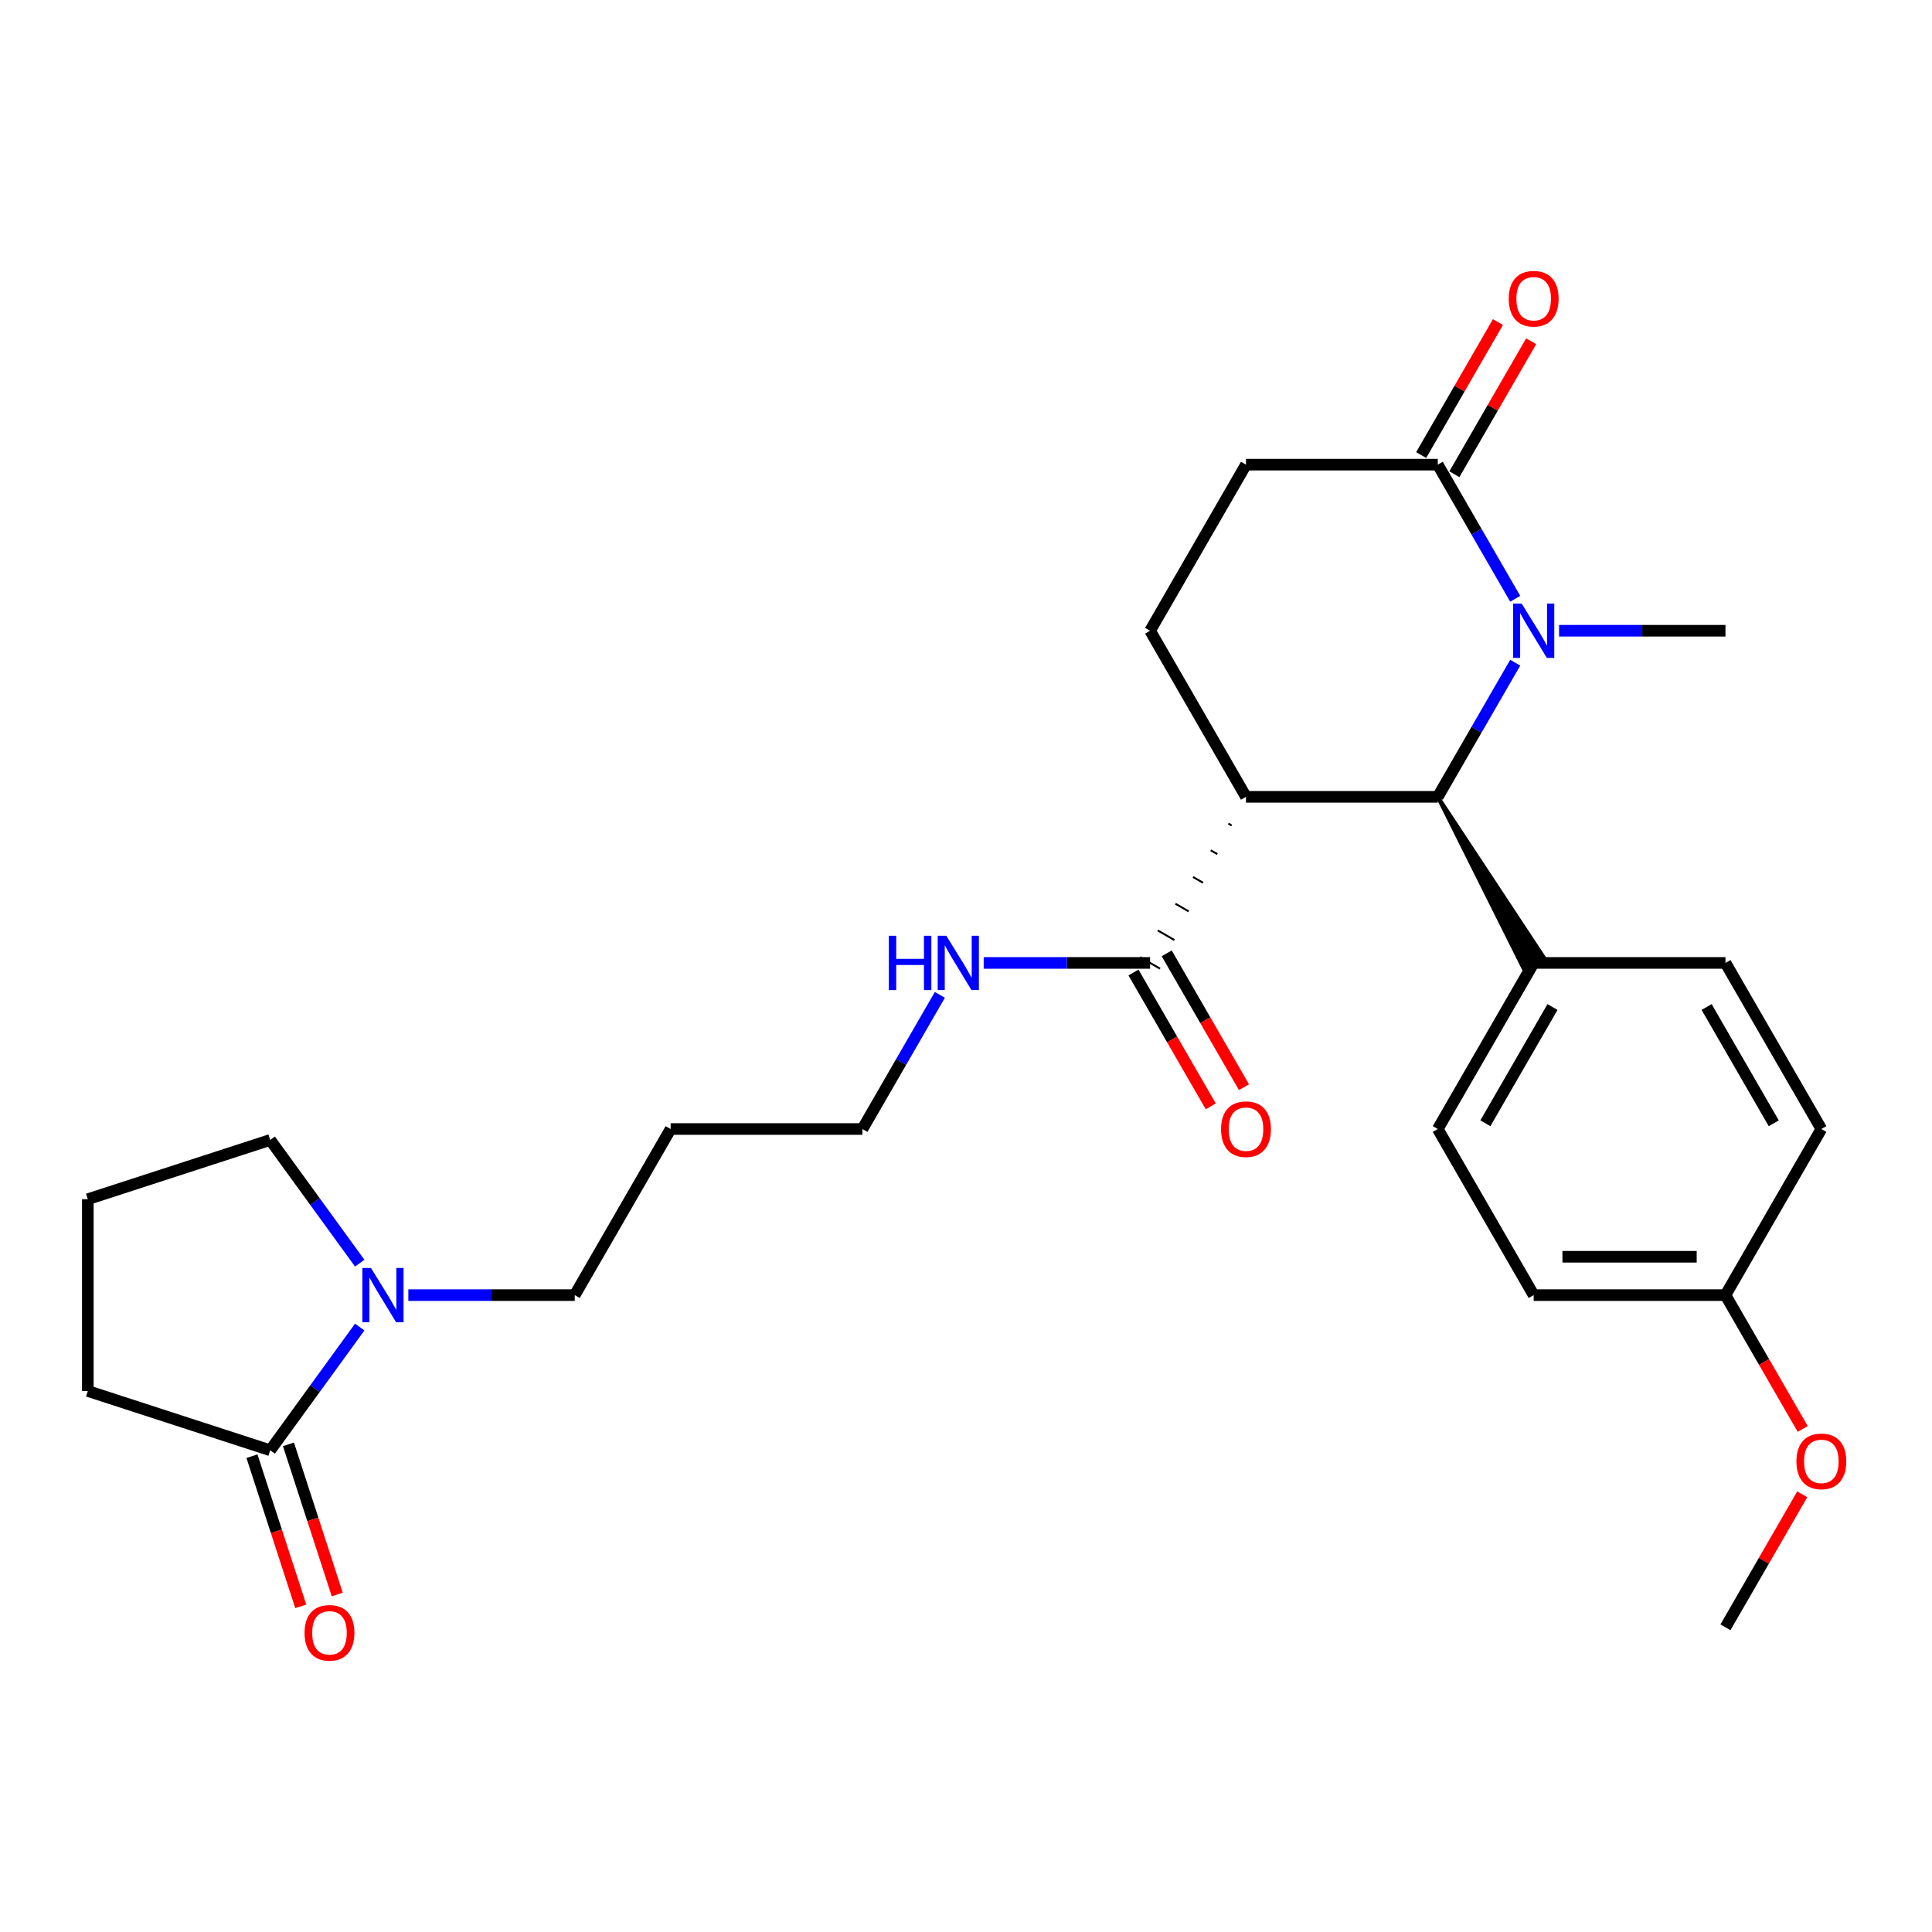 <?xml version='1.0' encoding='iso-8859-1'?>
<svg version='1.1' baseProfile='full'
              xmlns='http://www.w3.org/2000/svg'
                      xmlns:rdkit='http://www.rdkit.org/xml'
                      xmlns:xlink='http://www.w3.org/1999/xlink'
                  xml:space='preserve'
width='1000px' height='1000px' viewBox='0 0 1000 1000'>
<!-- END OF HEADER -->
<rect style='opacity:1.0;fill:#FFFFFF;stroke:none' width='1000' height='1000' x='0' y='0'> </rect>
<path class='bond-1' d='M 784.278,343.009 L 764.235,377.724' style='fill:none;fill-rule:evenodd;stroke:#0000FF;stroke-width:6px;stroke-linecap:butt;stroke-linejoin:miter;stroke-opacity:1' />
<path class='bond-1' d='M 764.235,377.724 L 744.192,412.44' style='fill:none;fill-rule:evenodd;stroke:#000000;stroke-width:6px;stroke-linecap:butt;stroke-linejoin:miter;stroke-opacity:1' />
<path class='bond-2' d='M 784.278,309.932 L 764.235,275.217' style='fill:none;fill-rule:evenodd;stroke:#0000FF;stroke-width:6px;stroke-linecap:butt;stroke-linejoin:miter;stroke-opacity:1' />
<path class='bond-2' d='M 764.235,275.217 L 744.192,240.501' style='fill:none;fill-rule:evenodd;stroke:#000000;stroke-width:6px;stroke-linecap:butt;stroke-linejoin:miter;stroke-opacity:1' />
<path class='bond-15' d='M 806.969,326.471 L 850.032,326.471' style='fill:none;fill-rule:evenodd;stroke:#0000FF;stroke-width:6px;stroke-linecap:butt;stroke-linejoin:miter;stroke-opacity:1' />
<path class='bond-15' d='M 850.032,326.471 L 893.095,326.471' style='fill:none;fill-rule:evenodd;stroke:#000000;stroke-width:6px;stroke-linecap:butt;stroke-linejoin:miter;stroke-opacity:1' />
<path class='bond-0' d='M 644.923,412.44 L 744.192,412.44' style='fill:none;fill-rule:evenodd;stroke:#000000;stroke-width:6px;stroke-linecap:butt;stroke-linejoin:miter;stroke-opacity:1' />
<path class='bond-3' d='M 635.791,426.272 L 637.51,427.264' style='fill:none;fill-rule:evenodd;stroke:#000000;stroke-width:1.0px;stroke-linecap:butt;stroke-linejoin:miter;stroke-opacity:1' />
<path class='bond-3' d='M 626.659,440.104 L 630.098,442.089' style='fill:none;fill-rule:evenodd;stroke:#000000;stroke-width:1.0px;stroke-linecap:butt;stroke-linejoin:miter;stroke-opacity:1' />
<path class='bond-3' d='M 617.527,453.935 L 622.685,456.914' style='fill:none;fill-rule:evenodd;stroke:#000000;stroke-width:1.0px;stroke-linecap:butt;stroke-linejoin:miter;stroke-opacity:1' />
<path class='bond-3' d='M 608.395,467.767 L 615.272,471.738' style='fill:none;fill-rule:evenodd;stroke:#000000;stroke-width:1.0px;stroke-linecap:butt;stroke-linejoin:miter;stroke-opacity:1' />
<path class='bond-3' d='M 599.262,481.599 L 607.859,486.563' style='fill:none;fill-rule:evenodd;stroke:#000000;stroke-width:1.0px;stroke-linecap:butt;stroke-linejoin:miter;stroke-opacity:1' />
<path class='bond-3' d='M 590.13,495.431 L 600.447,501.387' style='fill:none;fill-rule:evenodd;stroke:#000000;stroke-width:1.0px;stroke-linecap:butt;stroke-linejoin:miter;stroke-opacity:1' />
<path class='bond-27' d='M 644.923,412.44 L 595.289,326.471' style='fill:none;fill-rule:evenodd;stroke:#000000;stroke-width:6px;stroke-linecap:butt;stroke-linejoin:miter;stroke-opacity:1' />
<path class='bond-7' d='M 744.192,412.44 L 788.668,501.387 L 798.984,495.431 Z' style='fill:#000000;fill-rule:evenodd;fill-opacity:1;stroke:#000000;stroke-width:2px;stroke-linecap:butt;stroke-linejoin:miter;stroke-opacity:1;' />
<path class='bond-8' d='M 744.192,240.501 L 644.923,240.501' style='fill:none;fill-rule:evenodd;stroke:#000000;stroke-width:6px;stroke-linecap:butt;stroke-linejoin:miter;stroke-opacity:1' />
<path class='bond-9' d='M 752.789,245.465 L 772.66,211.047' style='fill:none;fill-rule:evenodd;stroke:#000000;stroke-width:6px;stroke-linecap:butt;stroke-linejoin:miter;stroke-opacity:1' />
<path class='bond-9' d='M 772.66,211.047 L 792.531,176.629' style='fill:none;fill-rule:evenodd;stroke:#FF0000;stroke-width:6px;stroke-linecap:butt;stroke-linejoin:miter;stroke-opacity:1' />
<path class='bond-9' d='M 735.595,235.538 L 755.466,201.12' style='fill:none;fill-rule:evenodd;stroke:#000000;stroke-width:6px;stroke-linecap:butt;stroke-linejoin:miter;stroke-opacity:1' />
<path class='bond-9' d='M 755.466,201.12 L 775.337,166.702' style='fill:none;fill-rule:evenodd;stroke:#FF0000;stroke-width:6px;stroke-linecap:butt;stroke-linejoin:miter;stroke-opacity:1' />
<path class='bond-11' d='M 586.692,503.373 L 606.689,538.009' style='fill:none;fill-rule:evenodd;stroke:#000000;stroke-width:6px;stroke-linecap:butt;stroke-linejoin:miter;stroke-opacity:1' />
<path class='bond-11' d='M 606.689,538.009 L 626.686,572.645' style='fill:none;fill-rule:evenodd;stroke:#FF0000;stroke-width:6px;stroke-linecap:butt;stroke-linejoin:miter;stroke-opacity:1' />
<path class='bond-11' d='M 603.885,493.446 L 623.883,528.082' style='fill:none;fill-rule:evenodd;stroke:#000000;stroke-width:6px;stroke-linecap:butt;stroke-linejoin:miter;stroke-opacity:1' />
<path class='bond-11' d='M 623.883,528.082 L 643.88,562.718' style='fill:none;fill-rule:evenodd;stroke:#FF0000;stroke-width:6px;stroke-linecap:butt;stroke-linejoin:miter;stroke-opacity:1' />
<path class='bond-12' d='M 595.289,498.409 L 552.226,498.409' style='fill:none;fill-rule:evenodd;stroke:#000000;stroke-width:6px;stroke-linecap:butt;stroke-linejoin:miter;stroke-opacity:1' />
<path class='bond-12' d='M 552.226,498.409 L 509.163,498.409' style='fill:none;fill-rule:evenodd;stroke:#0000FF;stroke-width:6px;stroke-linecap:butt;stroke-linejoin:miter;stroke-opacity:1' />
<path class='bond-4' d='M 211.357,670.348 L 254.419,670.348' style='fill:none;fill-rule:evenodd;stroke:#0000FF;stroke-width:6px;stroke-linecap:butt;stroke-linejoin:miter;stroke-opacity:1' />
<path class='bond-4' d='M 254.419,670.348 L 297.482,670.348' style='fill:none;fill-rule:evenodd;stroke:#000000;stroke-width:6px;stroke-linecap:butt;stroke-linejoin:miter;stroke-opacity:1' />
<path class='bond-5' d='M 186.198,686.886 L 163.031,718.772' style='fill:none;fill-rule:evenodd;stroke:#0000FF;stroke-width:6px;stroke-linecap:butt;stroke-linejoin:miter;stroke-opacity:1' />
<path class='bond-5' d='M 163.031,718.772 L 139.865,750.658' style='fill:none;fill-rule:evenodd;stroke:#000000;stroke-width:6px;stroke-linecap:butt;stroke-linejoin:miter;stroke-opacity:1' />
<path class='bond-20' d='M 186.198,653.81 L 163.031,621.924' style='fill:none;fill-rule:evenodd;stroke:#0000FF;stroke-width:6px;stroke-linecap:butt;stroke-linejoin:miter;stroke-opacity:1' />
<path class='bond-20' d='M 163.031,621.924 L 139.865,590.038' style='fill:none;fill-rule:evenodd;stroke:#000000;stroke-width:6px;stroke-linecap:butt;stroke-linejoin:miter;stroke-opacity:1' />
<path class='bond-10' d='M 130.424,753.725 L 143.049,792.582' style='fill:none;fill-rule:evenodd;stroke:#000000;stroke-width:6px;stroke-linecap:butt;stroke-linejoin:miter;stroke-opacity:1' />
<path class='bond-10' d='M 143.049,792.582 L 155.674,831.439' style='fill:none;fill-rule:evenodd;stroke:#FF0000;stroke-width:6px;stroke-linecap:butt;stroke-linejoin:miter;stroke-opacity:1' />
<path class='bond-10' d='M 149.306,747.59 L 161.931,786.447' style='fill:none;fill-rule:evenodd;stroke:#000000;stroke-width:6px;stroke-linecap:butt;stroke-linejoin:miter;stroke-opacity:1' />
<path class='bond-10' d='M 161.931,786.447 L 174.556,825.303' style='fill:none;fill-rule:evenodd;stroke:#FF0000;stroke-width:6px;stroke-linecap:butt;stroke-linejoin:miter;stroke-opacity:1' />
<path class='bond-21' d='M 139.865,750.658 L 45.455,719.982' style='fill:none;fill-rule:evenodd;stroke:#000000;stroke-width:6px;stroke-linecap:butt;stroke-linejoin:miter;stroke-opacity:1' />
<path class='bond-6' d='M 595.289,326.471 L 644.923,240.501' style='fill:none;fill-rule:evenodd;stroke:#000000;stroke-width:6px;stroke-linecap:butt;stroke-linejoin:miter;stroke-opacity:1' />
<path class='bond-13' d='M 793.826,498.409 L 744.192,584.378' style='fill:none;fill-rule:evenodd;stroke:#000000;stroke-width:6px;stroke-linecap:butt;stroke-linejoin:miter;stroke-opacity:1' />
<path class='bond-13' d='M 803.575,521.231 L 768.831,581.41' style='fill:none;fill-rule:evenodd;stroke:#000000;stroke-width:6px;stroke-linecap:butt;stroke-linejoin:miter;stroke-opacity:1' />
<path class='bond-14' d='M 793.826,498.409 L 893.095,498.409' style='fill:none;fill-rule:evenodd;stroke:#000000;stroke-width:6px;stroke-linecap:butt;stroke-linejoin:miter;stroke-opacity:1' />
<path class='bond-25' d='M 486.471,514.947 L 466.428,549.663' style='fill:none;fill-rule:evenodd;stroke:#0000FF;stroke-width:6px;stroke-linecap:butt;stroke-linejoin:miter;stroke-opacity:1' />
<path class='bond-25' d='M 466.428,549.663 L 446.385,584.378' style='fill:none;fill-rule:evenodd;stroke:#000000;stroke-width:6px;stroke-linecap:butt;stroke-linejoin:miter;stroke-opacity:1' />
<path class='bond-18' d='M 744.192,584.378 L 793.826,670.348' style='fill:none;fill-rule:evenodd;stroke:#000000;stroke-width:6px;stroke-linecap:butt;stroke-linejoin:miter;stroke-opacity:1' />
<path class='bond-19' d='M 893.095,498.409 L 942.729,584.378' style='fill:none;fill-rule:evenodd;stroke:#000000;stroke-width:6px;stroke-linecap:butt;stroke-linejoin:miter;stroke-opacity:1' />
<path class='bond-19' d='M 883.346,521.231 L 918.09,581.41' style='fill:none;fill-rule:evenodd;stroke:#000000;stroke-width:6px;stroke-linecap:butt;stroke-linejoin:miter;stroke-opacity:1' />
<path class='bond-16' d='M 893.095,670.348 L 942.729,584.378' style='fill:none;fill-rule:evenodd;stroke:#000000;stroke-width:6px;stroke-linecap:butt;stroke-linejoin:miter;stroke-opacity:1' />
<path class='bond-23' d='M 893.095,670.348 L 913.092,704.984' style='fill:none;fill-rule:evenodd;stroke:#000000;stroke-width:6px;stroke-linecap:butt;stroke-linejoin:miter;stroke-opacity:1' />
<path class='bond-23' d='M 913.092,704.984 L 933.089,739.62' style='fill:none;fill-rule:evenodd;stroke:#FF0000;stroke-width:6px;stroke-linecap:butt;stroke-linejoin:miter;stroke-opacity:1' />
<path class='bond-28' d='M 893.095,670.348 L 793.826,670.348' style='fill:none;fill-rule:evenodd;stroke:#000000;stroke-width:6px;stroke-linecap:butt;stroke-linejoin:miter;stroke-opacity:1' />
<path class='bond-28' d='M 878.205,650.494 L 808.716,650.494' style='fill:none;fill-rule:evenodd;stroke:#000000;stroke-width:6px;stroke-linecap:butt;stroke-linejoin:miter;stroke-opacity:1' />
<path class='bond-17' d='M 297.482,670.348 L 347.117,584.378' style='fill:none;fill-rule:evenodd;stroke:#000000;stroke-width:6px;stroke-linecap:butt;stroke-linejoin:miter;stroke-opacity:1' />
<path class='bond-24' d='M 139.865,590.038 L 45.455,620.713' style='fill:none;fill-rule:evenodd;stroke:#000000;stroke-width:6px;stroke-linecap:butt;stroke-linejoin:miter;stroke-opacity:1' />
<path class='bond-29' d='M 45.455,719.982 L 45.455,620.713' style='fill:none;fill-rule:evenodd;stroke:#000000;stroke-width:6px;stroke-linecap:butt;stroke-linejoin:miter;stroke-opacity:1' />
<path class='bond-22' d='M 347.117,584.378 L 446.385,584.378' style='fill:none;fill-rule:evenodd;stroke:#000000;stroke-width:6px;stroke-linecap:butt;stroke-linejoin:miter;stroke-opacity:1' />
<path class='bond-26' d='M 932.837,773.451 L 912.966,807.869' style='fill:none;fill-rule:evenodd;stroke:#FF0000;stroke-width:6px;stroke-linecap:butt;stroke-linejoin:miter;stroke-opacity:1' />
<path class='bond-26' d='M 912.966,807.869 L 893.095,842.286' style='fill:none;fill-rule:evenodd;stroke:#000000;stroke-width:6px;stroke-linecap:butt;stroke-linejoin:miter;stroke-opacity:1' />
<path  class='atom-0' d='M 787.612 312.414
L 796.824 327.304
Q 797.737 328.774, 799.206 331.434
Q 800.676 334.094, 800.755 334.253
L 800.755 312.414
L 804.488 312.414
L 804.488 340.527
L 800.636 340.527
L 790.749 324.247
Q 789.597 322.341, 788.366 320.157
Q 787.175 317.973, 786.818 317.298
L 786.818 340.527
L 783.165 340.527
L 783.165 312.414
L 787.612 312.414
' fill='#0000FF'/>
<path  class='atom-5' d='M 191.999 656.291
L 201.211 671.182
Q 202.125 672.651, 203.594 675.311
Q 205.063 677.972, 205.142 678.13
L 205.142 656.291
L 208.875 656.291
L 208.875 684.404
L 205.023 684.404
L 195.136 668.124
Q 193.985 666.218, 192.754 664.034
Q 191.562 661.85, 191.205 661.175
L 191.205 684.404
L 187.552 684.404
L 187.552 656.291
L 191.999 656.291
' fill='#0000FF'/>
<path  class='atom-10' d='M 780.921 154.611
Q 780.921 147.861, 784.257 144.089
Q 787.592 140.317, 793.826 140.317
Q 800.06 140.317, 803.396 144.089
Q 806.731 147.861, 806.731 154.611
Q 806.731 161.441, 803.356 165.332
Q 799.981 169.184, 793.826 169.184
Q 787.632 169.184, 784.257 165.332
Q 780.921 161.481, 780.921 154.611
M 793.826 166.008
Q 798.115 166.008, 800.418 163.149
Q 802.76 160.25, 802.76 154.611
Q 802.76 149.092, 800.418 146.313
Q 798.115 143.493, 793.826 143.493
Q 789.538 143.493, 787.195 146.273
Q 784.892 149.052, 784.892 154.611
Q 784.892 160.29, 787.195 163.149
Q 789.538 166.008, 793.826 166.008
' fill='#FF0000'/>
<path  class='atom-11' d='M 157.636 845.147
Q 157.636 838.397, 160.971 834.625
Q 164.306 830.853, 170.54 830.853
Q 176.775 830.853, 180.11 834.625
Q 183.445 838.397, 183.445 845.147
Q 183.445 851.977, 180.07 855.868
Q 176.695 859.72, 170.54 859.72
Q 164.346 859.72, 160.971 855.868
Q 157.636 852.017, 157.636 845.147
M 170.54 856.543
Q 174.829 856.543, 177.132 853.685
Q 179.475 850.786, 179.475 845.147
Q 179.475 839.628, 177.132 836.849
Q 174.829 834.029, 170.54 834.029
Q 166.252 834.029, 163.909 836.809
Q 161.606 839.588, 161.606 845.147
Q 161.606 850.826, 163.909 853.685
Q 166.252 856.543, 170.54 856.543
' fill='#FF0000'/>
<path  class='atom-12' d='M 632.018 584.458
Q 632.018 577.708, 635.353 573.935
Q 638.689 570.163, 644.923 570.163
Q 651.157 570.163, 654.492 573.935
Q 657.828 577.708, 657.828 584.458
Q 657.828 591.288, 654.453 595.179
Q 651.078 599.03, 644.923 599.03
Q 638.729 599.03, 635.353 595.179
Q 632.018 591.327, 632.018 584.458
M 644.923 595.854
Q 649.211 595.854, 651.514 592.995
Q 653.857 590.096, 653.857 584.458
Q 653.857 578.938, 651.514 576.159
Q 649.211 573.34, 644.923 573.34
Q 640.635 573.34, 638.292 576.119
Q 635.989 578.899, 635.989 584.458
Q 635.989 590.136, 638.292 592.995
Q 640.635 595.854, 644.923 595.854
' fill='#FF0000'/>
<path  class='atom-13' d='M 460.065 484.353
L 463.877 484.353
L 463.877 496.305
L 478.251 496.305
L 478.251 484.353
L 482.063 484.353
L 482.063 512.466
L 478.251 512.466
L 478.251 499.481
L 463.877 499.481
L 463.877 512.466
L 460.065 512.466
L 460.065 484.353
' fill='#0000FF'/>
<path  class='atom-13' d='M 489.806 484.353
L 499.018 499.243
Q 499.931 500.712, 501.4 503.373
Q 502.869 506.033, 502.949 506.192
L 502.949 484.353
L 506.681 484.353
L 506.681 512.466
L 502.83 512.466
L 492.942 496.186
Q 491.791 494.28, 490.56 492.096
Q 489.369 489.912, 489.011 489.237
L 489.011 512.466
L 485.358 512.466
L 485.358 484.353
L 489.806 484.353
' fill='#0000FF'/>
<path  class='atom-24' d='M 929.824 756.396
Q 929.824 749.646, 933.16 745.874
Q 936.495 742.102, 942.729 742.102
Q 948.963 742.102, 952.299 745.874
Q 955.634 749.646, 955.634 756.396
Q 955.634 763.226, 952.259 767.117
Q 948.884 770.969, 942.729 770.969
Q 936.535 770.969, 933.16 767.117
Q 929.824 763.266, 929.824 756.396
M 942.729 767.792
Q 947.018 767.792, 949.321 764.934
Q 951.663 762.035, 951.663 756.396
Q 951.663 750.877, 949.321 748.098
Q 947.018 745.278, 942.729 745.278
Q 938.441 745.278, 936.098 748.058
Q 933.795 750.837, 933.795 756.396
Q 933.795 762.075, 936.098 764.934
Q 938.441 767.792, 942.729 767.792
' fill='#FF0000'/>
</svg>
